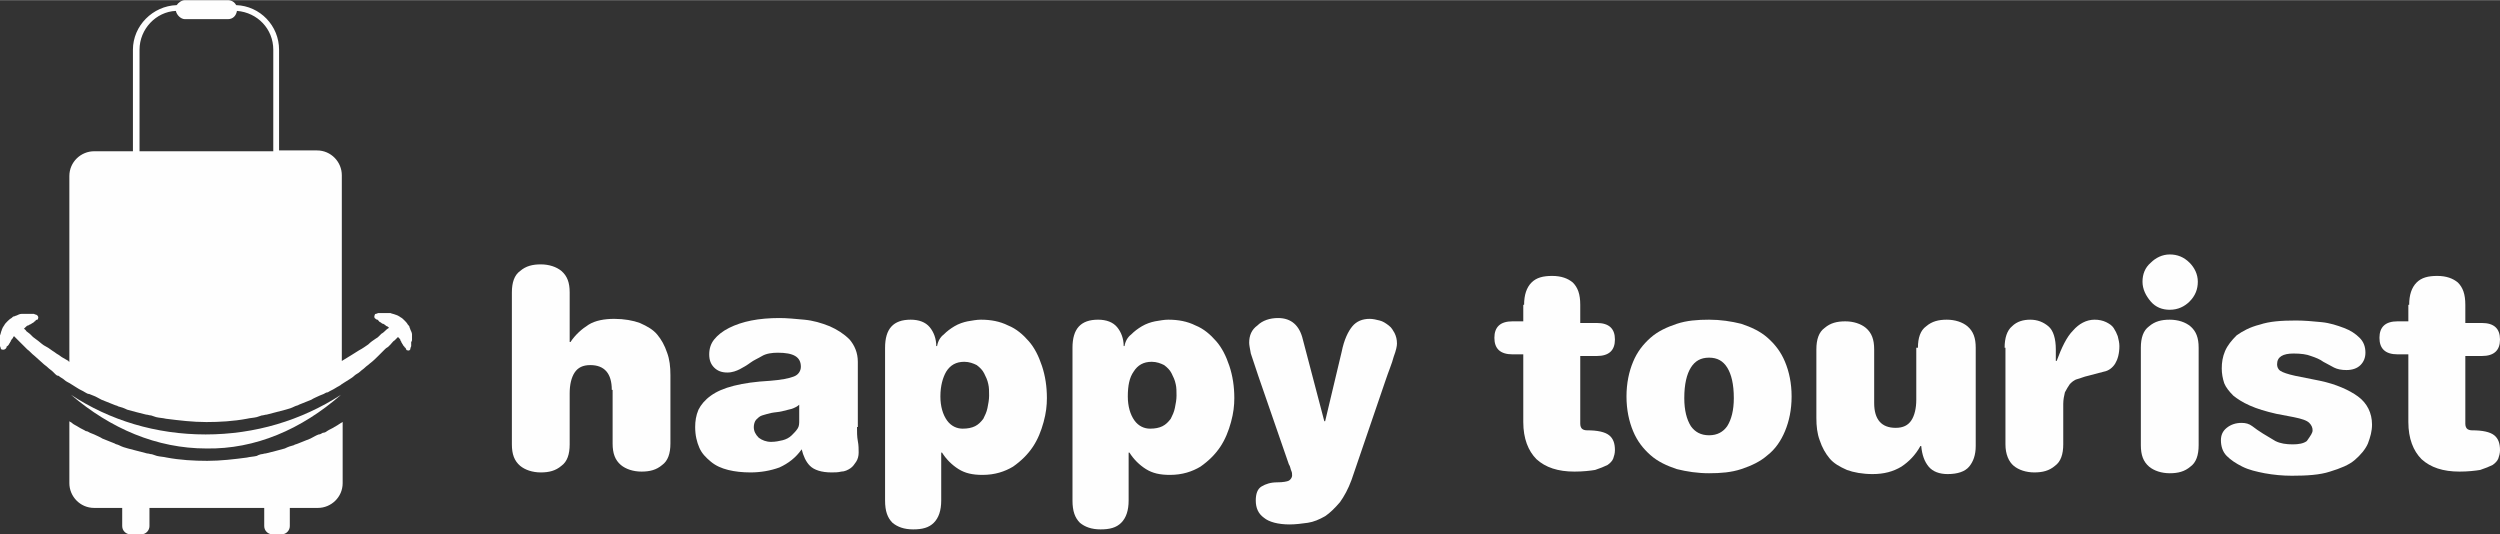 <?xml version="1.0" encoding="UTF-8"?>
<!DOCTYPE svg PUBLIC "-//W3C//DTD SVG 1.1//EN" "http://www.w3.org/Graphics/SVG/1.1/DTD/svg11.dtd">
<!-- Creator: CorelDRAW 2020 (64 Bit) -->
<svg xmlns="http://www.w3.org/2000/svg" xml:space="preserve" width="2058px" height="440px" version="1.1" style="shape-rendering:geometricPrecision; text-rendering:geometricPrecision; image-rendering:optimizeQuality; fill-rule:evenodd; clip-rule:evenodd"
viewBox="0 0 2055.96 439.3"
 xmlns:xlink="http://www.w3.org/1999/xlink"
 xmlns:xodm="http://www.corel.com/coreldraw/odm/2003">
 <rect x="0" y="0" width="2055.96" height="439.3" fill="#333333" stroke="none"/>
 <defs>
  <style type="text/css">
   <![CDATA[
    .fil0 {fill:#FEFEFE;fill-rule:nonzero}
   ]]>
  </style>
 </defs>
 <g id="Camada_x0020_1">
  <g id="_1667170419984">
   <path class="fil0" d="M540.47 274.99c-3.39,-4.08 -8.15,-6.79 -14.26,-9.51 -5.43,-2.03 -12.9,-3.39 -21.05,-3.39 -8.14,0 -15.61,1.36 -21.04,4.75 -5.44,3.4 -10.87,8.15 -14.94,14.26l-0.68 0 0 -40.74c0,-8.15 -2.04,-13.58 -6.79,-17.65 -4.07,-3.4 -10.18,-5.43 -16.97,-5.43 -6.79,0 -12.23,1.35 -16.98,5.43 -4.75,3.39 -6.79,9.5 -6.79,17.65l0 124.93c0,8.15 2.04,13.58 6.79,17.66 4.08,3.39 10.19,5.43 16.98,5.43 6.79,0 12.22,-1.36 16.97,-5.43 4.76,-3.4 6.79,-9.51 6.79,-17.66l0 -42.09c0,-6.79 1.36,-12.9 4.08,-16.98 2.71,-4.07 6.79,-6.11 12.9,-6.11 11.54,0 17.65,6.79 17.65,20.37l0.68 0 0 44.14c0,8.14 2.03,13.58 6.79,17.65 4.07,3.39 10.18,5.43 16.97,5.43 6.79,0 12.22,-1.36 16.98,-5.43 4.75,-3.4 6.79,-9.51 6.79,-17.65l0 -56.36c0,-6.79 -0.68,-12.9 -2.72,-18.33 -2.04,-6.11 -4.75,-10.87 -8.15,-14.94z"/>
   <path class="fil0" d="M704.79 351.03l0.67 0 0 -53.63c0,-7.47 -2.71,-13.58 -6.79,-18.34 -4.75,-4.75 -10.18,-8.15 -16.29,-10.86 -6.79,-2.72 -13.58,-4.75 -21.05,-5.43 -7.47,-0.68 -14.26,-1.36 -20.37,-1.36 -8.15,0 -16.29,0.68 -23.08,2.04 -6.79,1.35 -12.91,3.39 -18.34,6.11 -5.43,2.71 -9.5,6.11 -12.22,9.5 -2.72,3.4 -4.07,7.47 -4.07,12.23 0,4.75 1.35,8.14 4.07,10.86 2.72,2.71 6.11,4.07 10.86,4.07 4.08,0 7.47,-1.36 10.19,-2.71 2.72,-1.36 6.11,-3.4 8.83,-5.43 2.71,-2.04 6.11,-3.4 9.5,-5.44 3.4,-2.03 8.15,-2.71 12.9,-2.71 12.91,0 19.02,3.39 19.02,11.54 0,3.4 -2.04,6.79 -6.12,8.15 -3.39,1.36 -10.18,2.71 -19.01,3.39 -12.22,0.68 -21.73,2.04 -29.87,4.08 -8.15,2.04 -14.26,4.75 -19.01,8.15 -4.76,3.39 -8.15,7.46 -10.19,11.54 -2.04,4.75 -2.72,9.5 -2.72,14.26 0,6.79 1.36,12.22 3.4,16.97 2.04,4.76 5.43,8.15 9.51,11.55 4.07,3.39 8.82,5.43 14.25,6.79 5.44,1.35 11.55,2.03 18.34,2.03 8.15,0 16.29,-1.35 23.76,-4.07 7.47,-3.4 13.58,-8.15 18.34,-14.94 1.35,5.43 3.39,10.19 6.79,13.58 3.39,3.4 9.5,5.43 17.65,5.43 2.72,0 5.43,0 8.15,-0.68 2.71,0 5.43,-1.35 7.47,-2.71 2.03,-1.36 3.39,-3.4 4.75,-5.43 1.36,-2.04 2.04,-4.76 2.04,-7.47 0,-2.72 0,-6.11 -0.68,-9.51 -0.68,-3.4 -0.68,-7.47 -0.68,-11.55zm-48.89 1.36c-1.36,2.04 -2.72,3.4 -4.75,5.43 -2.04,2.04 -4.76,3.4 -7.47,4.08 -2.72,0.68 -6.11,1.36 -9.51,1.36 -4.07,0 -7.47,-1.36 -10.18,-3.4 -2.72,-2.72 -4.08,-5.43 -4.08,-8.83 0,-2.03 0.68,-4.75 2.04,-6.11 1.36,-1.36 2.72,-2.71 4.75,-3.39 2.04,-0.68 4.76,-1.36 7.47,-2.04 3.4,-0.68 6.11,-0.68 8.83,-1.36 2.72,-0.68 5.43,-1.36 8.15,-2.04 2.03,-0.68 4.75,-2.03 6.11,-3.39l0 12.9c0,2.72 0,4.76 -1.36,6.79z"/>
   <path class="fil0" d="M846.01 280.42c-4.75,-5.43 -10.18,-10.18 -16.97,-12.9 -6.79,-3.4 -14.26,-4.75 -22.41,-4.75 -3.39,0 -6.79,0.68 -10.86,1.35 -3.4,0.68 -7.47,2.04 -10.87,4.08 -3.39,2.03 -6.11,4.07 -8.82,6.79 -2.72,2.03 -4.76,5.43 -5.43,9.5l-0.68 0c0,-6.11 -2.04,-11.54 -5.43,-15.61 -3.4,-4.08 -8.83,-6.11 -15.62,-6.11 -14.26,0 -21.05,7.47 -21.05,23.08l0 0 0 125.61c0,8.83 2.04,14.26 6.11,18.34 4.08,3.39 9.51,5.43 16.98,5.43 7.47,0 12.9,-1.36 16.97,-5.43 4.08,-4.08 6.11,-10.19 6.11,-18.34l0 -39.38 0.68 0c3.4,5.44 8.15,10.19 13.58,13.58 5.43,3.4 11.54,4.76 19.69,4.76 10.19,0 18.33,-2.72 25.12,-6.79 6.79,-4.76 12.23,-10.19 16.3,-16.3 4.07,-6.11 6.79,-12.9 8.83,-20.37 2.03,-7.47 2.71,-13.58 2.71,-19.69 0,-9.51 -1.35,-18.33 -4.07,-26.48 -2.72,-8.15 -6.11,-14.94 -10.87,-20.37zm-33.94 55c-0.68,3.39 -2.04,6.11 -3.4,8.83 -2.04,2.71 -4.07,4.75 -6.79,6.11 -2.72,1.36 -6.11,2.03 -10.19,2.03 -4.75,0 -9.5,-2.03 -12.9,-6.78 -3.39,-4.76 -5.43,-11.55 -5.43,-19.7 0,-8.82 2.04,-15.61 4.76,-20.37 3.39,-5.43 8.14,-8.14 14.93,-8.14 4.08,0 7.47,1.35 10.19,2.71 2.71,2.04 4.75,4.08 6.11,6.79 1.36,2.72 2.72,5.43 3.39,8.83 0.68,2.72 0.68,6.11 0.68,9.51 0,3.39 -0.68,6.78 -1.35,10.18z"/>
   <path class="fil0" d="M1000.14 280.42c-4.75,-5.43 -10.18,-10.18 -16.97,-12.9 -6.79,-3.4 -14.26,-4.75 -22.41,-4.75 -3.39,0 -6.79,0.68 -10.86,1.35 -3.4,0.68 -7.47,2.04 -10.87,4.08 -3.39,2.03 -6.11,4.07 -8.82,6.79 -2.72,2.03 -4.76,5.43 -5.44,9.5l-0.67 0c0,-6.11 -2.04,-11.54 -5.43,-15.61 -3.4,-4.08 -8.83,-6.11 -15.62,-6.11 -14.26,0 -21.05,7.47 -21.05,23.08l0 0 0 125.61c0,8.83 2.04,14.26 6.11,18.34 4.08,3.39 9.51,5.43 16.98,5.43 7.47,0 12.9,-1.36 16.97,-5.43 4.08,-4.08 6.11,-10.19 6.11,-18.34l0 -39.38 0.68 0c3.4,5.44 8.15,10.19 13.58,13.58 5.43,3.4 11.54,4.76 19.69,4.76 10.19,0 18.33,-2.72 25.12,-6.79 6.79,-4.76 12.23,-10.19 16.3,-16.3 4.07,-6.11 6.79,-12.9 8.83,-20.37 2.03,-7.47 2.71,-13.58 2.71,-19.69 0,-9.51 -1.36,-18.33 -4.07,-26.48 -2.72,-8.15 -6.11,-14.94 -10.87,-20.37zm-33.95 55c-0.68,3.39 -2.03,6.11 -3.39,8.83 -2.04,2.71 -4.08,4.75 -6.79,6.11 -2.72,1.36 -6.11,2.03 -10.19,2.03 -4.75,0 -9.5,-2.03 -12.9,-6.78 -3.39,-4.76 -5.43,-11.55 -5.43,-19.7 0,-8.82 1.36,-15.61 4.75,-20.37 3.4,-5.43 8.15,-8.14 14.94,-8.14 4.08,0 7.47,1.35 10.19,2.71 2.71,2.04 4.75,4.08 6.11,6.79 1.36,2.72 2.71,5.43 3.39,8.83 0.68,2.72 0.68,6.11 0.68,9.51 0,3.39 -0.68,6.78 -1.36,10.18z"/>
   <path class="fil0" d="M1142.05 267.52c-2.72,-2.04 -4.75,-3.4 -7.47,-4.07 -2.71,-0.68 -5.43,-1.36 -8.15,-1.36 -6.11,0 -10.86,2.04 -14.26,6.11 -3.39,4.07 -6.79,10.86 -8.82,21.05l-13.58 57.03 -0.68 0 -17.65 -67.22c-2.72,-11.54 -9.51,-17.65 -20.37,-17.65 -6.79,0 -12.9,2.04 -16.98,6.11 -4.75,3.4 -6.79,8.15 -6.79,14.26 0,2.04 0.68,4.75 1.36,8.83 1.36,4.07 3.4,10.18 6.11,18.33l25.12 72.65c1.36,2.04 1.36,4.08 2.04,5.43 0.68,1.36 0.68,2.72 0.68,4.08 0,1.36 -1.36,3.39 -2.71,4.07 -1.36,0.68 -4.76,1.36 -9.51,1.36 -5.43,0 -9.51,1.36 -12.9,3.39 -3.4,2.04 -4.76,6.11 -4.76,11.54 0,6.12 2.04,10.87 6.79,14.26 4.08,3.4 11.55,5.44 21.05,5.44 4.76,0 10.19,-0.68 14.94,-1.36 4.75,-0.68 9.51,-2.72 14.26,-5.43 4.07,-2.72 8.15,-6.79 12.22,-11.55 3.4,-4.75 6.79,-10.86 9.51,-18.33l27.84 -81.48c2.71,-8.15 5.43,-14.26 6.79,-19.69 2.03,-5.43 2.71,-8.83 2.71,-10.86 0,-3.4 -0.68,-6.11 -2.04,-8.83 -1.35,-2.04 -2.03,-4.07 -4.75,-6.11z"/>
   <path class="fil0" d="M1313.15 292.64c10.19,0 14.94,-4.75 14.94,-13.58 0,-8.82 -4.75,-13.58 -14.94,-13.58l-13.58 0 0 -14.93c0,-8.83 -2.03,-14.26 -6.11,-18.34 -4.07,-3.39 -9.5,-5.43 -16.97,-5.43 -7.47,0 -12.9,1.36 -16.98,5.43 -4.07,4.08 -6.11,10.19 -6.11,18.34l-0.68 0 0 13.57 -8.82 0c-10.19,0 -14.94,4.76 -14.94,13.58 0,8.83 4.75,13.58 14.94,13.58l8.82 0 0 55.68c0,13.58 4.08,23.77 10.87,30.56 7.47,6.79 17.65,10.18 31.23,10.18 6.79,0 12.9,-0.68 16.98,-1.36 4.07,-1.36 7.47,-2.71 10.18,-4.07 2.04,-1.36 4.08,-3.4 4.76,-5.43 0.67,-2.04 1.35,-4.08 1.35,-6.79 0,-5.43 -1.35,-9.51 -4.75,-12.22 -3.4,-2.72 -9.51,-4.08 -18.33,-4.08 -2.04,0 -3.4,-0.68 -4.08,-1.36 -0.68,-0.68 -1.36,-2.03 -1.36,-4.07l0 -55.68 13.58 0z"/>
   <path class="fil0" d="M1453.7 277.7c-6.11,-5.43 -13.58,-8.82 -21.72,-11.54 -8.15,-2.04 -16.98,-3.39 -26.49,-3.39 -9.5,0 -18.33,0.68 -26.48,3.39 -8.14,2.72 -15.61,6.11 -21.72,11.54 -6.11,5.44 -10.87,11.55 -14.26,19.7 -3.4,8.14 -5.43,17.65 -5.43,28.51 0,10.87 2.03,20.37 5.43,28.52 3.39,8.15 8.15,14.26 14.26,19.69 6.11,5.43 13.58,8.83 21.72,11.54 8.15,2.04 16.98,3.4 26.48,3.4 9.51,0 18.34,-0.68 26.49,-3.4 8.14,-2.71 15.61,-6.11 21.72,-11.54 6.11,-4.75 10.87,-11.54 14.26,-19.69 3.4,-8.15 5.43,-17.65 5.43,-28.52 0,-10.86 -2.03,-20.37 -5.43,-28.51 -3.39,-8.15 -8.15,-14.26 -14.26,-19.7zm-33.27 72.66c-3.39,4.75 -8.14,7.47 -14.93,7.47 -6.79,0 -11.55,-2.72 -14.94,-7.47 -3.4,-5.44 -5.43,-12.91 -5.43,-23.09 0,-11.54 2.03,-19.69 5.43,-25.12 3.39,-5.43 8.15,-8.15 14.94,-8.15 6.79,0 11.54,2.72 14.93,8.15 3.4,5.43 5.44,13.58 5.44,25.12 0,10.18 -2.04,17.65 -5.44,23.09z"/>
   <path class="fil0" d="M1601.04 262.77c-6.79,0 -12.22,1.35 -16.97,5.43 -4.76,3.39 -6.79,9.5 -6.79,17.65l-1.36 0 0 42.78c0,6.79 -1.36,12.9 -4.07,16.97 -2.72,4.08 -6.79,6.12 -12.91,6.12 -11.54,0 -17.65,-6.79 -17.65,-20.37l0 -44.14c0,-8.15 -2.04,-13.58 -6.79,-17.65 -4.07,-3.4 -10.18,-5.43 -16.97,-5.43 -6.79,0 -12.23,1.35 -16.98,5.43 -4.75,3.39 -6.79,9.5 -6.79,17.65l0 56.36c0,6.79 0.68,12.9 2.72,18.33 2.03,6.11 4.75,10.86 8.15,14.94 3.39,4.07 8.14,6.79 14.25,9.5 5.44,2.04 12.91,3.4 21.05,3.4 9.51,0 16.98,-2.04 23.77,-6.11 6.11,-4.08 11.54,-9.51 15.62,-16.98l0.67 0c0.68,7.47 2.72,12.9 6.12,16.98 3.39,4.07 8.82,6.11 15.61,6.11 8.15,0 14.26,-2.04 17.66,-6.11 3.39,-4.08 5.43,-9.51 5.43,-16.98l0 -80.8c0,-8.15 -2.04,-13.58 -6.79,-17.65 -4.08,-3.4 -10.19,-5.43 -16.98,-5.43z"/>
   <path class="fil0" d="M1738.2 269.56c-1.36,-2.04 -3.4,-3.4 -6.11,-4.76 -2.72,-1.35 -6.12,-2.03 -9.51,-2.03 -6.79,0 -12.9,3.39 -17.65,8.82 -5.44,5.43 -9.51,14.26 -13.58,25.13l-0.68 0 0 -9.51c0,-8.83 -2.04,-15.62 -6.11,-19.01 -4.08,-3.4 -8.83,-5.43 -14.94,-5.43 -5.43,0 -10.86,1.35 -14.94,5.43 -4.07,3.39 -6.11,9.5 -6.11,17.65l0.68 0 0 79.44c0,8.15 2.72,14.26 6.79,17.66 4.07,3.39 10.19,5.43 16.98,5.43 6.78,0 12.22,-1.36 16.97,-5.43 4.75,-3.4 6.79,-9.51 6.79,-17.66l0 -33.27c0,-3.39 0.68,-6.79 1.36,-9.5 1.36,-2.72 2.71,-4.76 4.07,-6.79 1.36,-1.36 3.4,-3.4 6.11,-4.08 2.72,-0.68 5.44,-2.03 8.83,-2.71l12.9 -3.4c4.08,-0.68 7.47,-3.39 9.51,-6.79 2.03,-3.39 3.39,-8.15 3.39,-14.26 0,-2.71 -0.68,-5.43 -1.35,-8.14 -0.69,-2.04 -2.04,-4.76 -3.4,-6.79z"/>
   <path class="fil0" d="M1784.37 262.77c-6.79,0 -12.22,1.35 -16.98,5.43 -4.75,3.39 -6.79,9.5 -6.79,17.65l0 80.12c0,8.15 2.04,13.58 6.79,17.66 4.08,3.39 10.19,5.43 16.98,5.43 6.79,0 12.22,-1.36 16.97,-5.43 4.76,-3.4 6.79,-9.51 6.79,-17.66l0 -80.12c0,-8.15 -2.04,-13.58 -6.79,-17.65 -4.07,-3.4 -10.18,-5.43 -16.97,-5.43z"/>
   <path class="fil0" d="M1784.37 254.62c6.79,0 12.22,-2.72 16.29,-6.79 4.76,-4.75 6.79,-10.19 6.79,-16.3 0,-6.11 -2.71,-11.54 -6.79,-15.61 -4.75,-4.76 -10.18,-6.79 -16.29,-6.79 -6.11,0 -11.54,2.71 -15.62,6.79 -4.75,4.07 -6.79,9.5 -6.79,15.61 0,6.12 2.72,11.55 6.79,16.3 4.08,4.75 9.51,6.79 15.62,6.79z"/>
   <path class="fil0" d="M1939.18 325.91c-7.47,-5.43 -18.34,-10.18 -31.24,-12.9l-20.37 -4.07c-6.11,-1.36 -10.18,-2.72 -12.22,-4.08 -2.03,-1.35 -2.71,-3.39 -2.71,-5.43 0,-6.11 4.75,-8.83 13.58,-8.83 6.11,0 10.86,0.68 14.25,2.04 4.08,1.36 7.47,2.72 10.19,4.76 2.72,1.35 6.11,3.39 8.83,4.75 2.71,1.36 6.11,2.04 10.18,2.04 4.76,0 8.83,-1.36 11.55,-4.08 2.71,-2.71 4.07,-6.11 4.07,-10.18 0,-4.76 -1.36,-8.83 -4.75,-12.22 -3.4,-3.4 -7.47,-6.12 -12.9,-8.15 -5.44,-2.04 -11.55,-4.08 -18.34,-4.76 -6.79,-0.68 -14.26,-1.35 -21.05,-1.35 -12.22,0 -21.72,0.68 -29.87,3.39 -8.15,2.04 -14.26,5.43 -19.01,8.83 -4.08,4.07 -7.47,8.15 -9.51,12.9 -2.04,4.75 -2.72,9.51 -2.72,14.26 0,4.07 0.68,8.15 2.04,12.22 1.36,3.4 4.08,6.79 7.47,10.19 3.4,2.71 7.47,5.43 13.58,8.14 6.11,2.72 12.9,4.76 21.73,6.79l14.26 2.72c6.79,1.36 10.86,2.72 12.9,4.75 2.04,2.04 2.72,4.08 2.72,6.12 0,2.03 -1.36,4.07 -4.76,8.82 -2.71,2.04 -6.79,2.72 -11.54,2.72 -5.43,0 -10.19,-0.68 -14.26,-2.72 -3.4,-2.03 -6.79,-4.07 -10.19,-6.11 -3.39,-2.04 -6.11,-4.07 -8.82,-6.11 -2.72,-2.04 -5.44,-2.72 -8.83,-2.72 -4.75,0 -8.83,1.36 -12.22,4.08 -3.4,2.71 -4.76,6.11 -4.76,10.18 0,4.76 1.36,9.51 4.76,12.9 3.39,3.4 7.47,6.12 12.9,8.83 5.43,2.72 11.54,4.08 18.33,5.43 7.47,1.36 14.94,2.04 22.41,2.04 12.22,0 23.08,-0.68 31.23,-3.39 8.83,-2.72 15.62,-5.44 20.37,-9.51 4.76,-4.07 8.83,-8.83 10.87,-13.58 2.03,-5.43 3.39,-10.19 3.39,-15.62 0,-9.51 -4.08,-17.66 -11.54,-23.09z"/>
   <path class="fil0" d="M2051.21 357.82c-3.4,-2.71 -9.51,-4.07 -18.34,-4.07 -2.03,0 -3.39,-0.68 -4.07,-1.36 -0.68,-0.68 -1.36,-2.04 -1.36,-4.07l0 -55.68 13.58 0c10.19,0 14.94,-4.75 14.94,-13.58 0,-8.82 -4.75,-13.58 -14.94,-13.58l-13.58 0 0 -14.93c0,-8.83 -2.03,-14.26 -6.11,-18.34 -4.07,-3.39 -9.5,-5.43 -16.97,-5.43 -7.47,0 -12.9,1.36 -16.98,5.43 -4.07,4.08 -6.11,10.19 -6.11,18.34l-0.68 0 0 13.57 -8.82 0c-10.19,0 -14.94,4.76 -14.94,13.58 0,8.83 4.75,13.58 14.94,13.58l8.82 0 0 55.68c0,13.58 4.08,23.77 10.87,30.56 7.47,6.79 17.65,10.18 31.23,10.18 6.79,0 12.9,-0.68 16.98,-1.36 4.07,-1.36 7.47,-2.71 10.18,-4.07 2.04,-1.36 4.07,-3.4 4.75,-5.43 0.68,-2.04 1.36,-4.08 1.36,-6.79 0,-5.44 -1.36,-9.51 -4.75,-12.23z"/>
   <path class="fil0" d="M274.99 351.03c-2.04,1.36 -4.07,2.04 -6.11,3.4 -0.68,0.68 -2.04,1.36 -3.4,1.36 -1.36,0.68 -2.03,1.36 -3.39,1.36 -2.04,0.68 -4.08,2.03 -6.79,3.39 -2.04,0.68 -4.76,2.04 -6.79,2.72 -1.36,0.68 -2.04,0.68 -3.4,1.36 -1.36,0.67 -2.71,0.67 -3.39,1.35 -2.72,0.68 -4.76,1.36 -7.47,2.72 -4.76,1.36 -10.19,2.72 -15.62,4.07 -1.36,0 -2.72,0.68 -4.07,0.68l-2.04 0.68 -1.35 0.68c-2.72,0.68 -5.44,0.68 -8.15,1.36 -10.19,1.36 -21.73,2.71 -32.59,2.71 -10.87,0 -22.41,-0.68 -33.27,-2.71 -2.72,-0.68 -5.44,-0.68 -8.15,-1.36l-2.04 -0.68 -2.04 -0.68c-1.36,0 -2.71,-0.68 -4.07,-0.68 -5.43,-1.36 -10.19,-2.72 -15.62,-4.07 -2.71,-0.68 -4.75,-1.36 -7.47,-2.72 -1.36,-0.68 -2.71,-0.68 -3.39,-1.36 -1.36,-0.68 -2.04,-0.68 -3.4,-1.35 -2.04,-0.68 -4.75,-2.04 -6.79,-2.72 -2.04,-1.36 -4.07,-2.04 -6.79,-3.4 -1.36,-0.68 -2.04,-0.68 -3.39,-1.35 -1.36,-0.68 -2.04,-1.36 -3.4,-1.36 -2.04,-1.36 -4.07,-2.04 -6.11,-3.4 -2.04,-1.36 -4.07,-2.04 -5.43,-3.39 -0.68,-0.68 -1.36,-0.68 -2.04,-1.36l0 50.92c0,10.87 8.83,20.37 20.37,20.37l23.09 0 0 14.94c0,4.08 3.4,6.79 6.79,6.79l8.83 0c4.07,0 6.79,-3.39 6.79,-6.79l0 -14.94 94.38 0 0 14.94c0,4.08 3.39,6.79 6.79,6.79l7.46 0c4.08,0 6.79,-3.39 6.79,-6.79l0 -14.94 23.09 0c10.86,0 20.37,-8.82 20.37,-20.36l0 -50.25c-0.68,0 -0.68,0.68 -1.36,0.68 -2.03,1.36 -4.07,2.72 -5.43,3.39z"/>
   <path class="fil0" d="M336.78 268.88c0,-0.68 -0.68,-1.36 -1.36,-2.04 -0.68,-1.36 -2.04,-2.72 -2.72,-3.39 -1.35,-1.36 -2.03,-2.04 -3.39,-2.72 -0.68,-0.68 -1.36,-0.68 -2.04,-1.36 -0.68,0 -1.36,-0.68 -2.04,-0.68 -1.35,-0.68 -2.71,-0.68 -4.07,-1.36 -0.68,0 -1.36,0 -2.04,0 -0.68,0 -1.36,0 -2.04,0 -1.35,0 -2.03,0 -3.39,0 -0.68,0 -0.68,0 -1.36,0 -0.68,0 -0.68,0 -1.36,0 -1.36,0.68 -2.03,0.68 -2.03,0.68 -0.68,0 -0.68,0.68 -0.68,0.68 -0.68,1.36 -0.68,2.72 0.68,3.4 0,0 0.67,0.68 1.35,0.68 0,0 0.68,0 0.68,0.68 0,0 0.68,0 0.68,0.68 0.68,0.68 1.36,0.68 2.04,1.36 0,0 0.68,0.67 1.36,0.67 0.68,0 0.68,0.68 1.36,0.68 0.68,0.68 1.35,1.36 2.03,1.36 0.68,0.68 1.36,0.68 1.36,1.36 0,0 -1.36,0.68 -2.71,2.04 -0.68,0.68 -2.04,2.04 -3.4,2.71 -0.68,0.68 -1.36,1.36 -2.04,2.04 -0.68,0.68 -1.36,1.36 -2.71,2.04 -2.04,1.36 -4.08,2.71 -6.11,4.75 -2.04,1.36 -4.76,3.4 -7.47,4.76 -4.08,2.71 -8.83,5.43 -14.26,8.82l0 -152.78c0,-10.86 -8.83,-20.37 -20.37,-20.37l-31.23 0 0 -82.83c0,-19.69 -15.62,-35.99 -35.31,-36.67 -1.36,-2.71 -4.07,-4.07 -6.79,-4.07l-35.31 0c-2.71,0 -5.43,2.04 -6.79,4.07 -19.69,0.68 -35.98,16.98 -35.98,36.67l0 83.51 -31.91 0c-10.87,0 -20.37,8.83 -20.37,20.37l0 152.78c0,0 -0.68,0 -0.68,-0.68 -1.36,-0.68 -3.4,-2.04 -4.76,-2.72 -1.35,-0.68 -2.71,-2.04 -4.07,-2.72 -1.36,-0.68 -2.72,-2.03 -4.07,-2.71 -2.72,-2.04 -4.76,-3.4 -7.47,-4.76 -2.04,-1.35 -4.08,-3.39 -6.11,-4.75 -0.68,-0.68 -2.04,-1.36 -2.72,-2.04 -0.68,-0.68 -1.36,-1.35 -2.04,-2.03 -1.36,-1.36 -2.71,-2.04 -3.39,-2.72 -0.68,-1.36 -2.04,-2.03 -2.04,-2.03 0.68,-0.68 0.68,-0.68 1.36,-1.36 0.68,-0.68 1.36,-1.36 2.04,-1.36 0.68,0 0.68,-0.68 1.36,-0.68 0.67,0 0.68,-0.68 1.35,-0.68 0.68,-0.68 1.36,-0.68 2.04,-1.36l0.68 -0.68c0,0 0.68,0 0.68,-0.68 0.68,-0.68 1.36,-0.68 1.36,-0.68 0.68,0 0.68,-0.68 0.68,-0.68 0.68,-1.35 0,-2.71 -1.36,-3.39 0,0 -0.68,0 -2.04,-0.68 0,0 -0.68,0 -1.36,0 -0.68,0 -0.68,0 -1.35,0 -0.68,0 -2.04,0 -3.4,0 -0.68,0 -1.36,0 -2.04,0 -0.68,0 -1.35,0 -2.03,0 -1.36,0 -2.72,0.68 -4.08,1.36 -0.68,0 -1.36,0.68 -2.04,0.68 -0.68,0 -1.35,0.68 -2.03,1.36 -1.36,0.67 -2.72,2.03 -3.4,2.71 -1.36,1.36 -2.04,2.04 -2.71,3.4 -0.68,0.68 -0.68,1.35 -1.36,2.03 0,0.68 -0.68,1.36 -0.68,2.04 -0.68,1.36 -0.68,2.72 -1.36,4.08 0,0.68 0,1.35 0,2.03 0,0.68 0,1.36 0,2.04 0,0.68 0,1.36 0,1.36 0,0.68 0,1.36 0,1.36 0,0.68 0,0.68 0,1.35 0,0.68 0,0.68 0,0.68 0.68,1.36 0.68,2.04 0.68,2.04 0,0.68 0.68,0.68 0.68,0.68 1.36,0.68 2.72,0 3.39,-0.68 0,0 0.68,-0.68 0.68,-1.36 0,0 0,-0.68 0.68,-0.68l0.68 -0.68c0.68,-0.67 0.68,-1.35 1.36,-2.03 0,-0.68 0.68,-0.68 0.68,-1.36 0,-0.68 0.68,-0.68 0.68,-1.36 0.68,-0.68 1.36,-1.36 1.36,-2.04 0,0 0,0 0.68,-0.68 0,0 0.68,0.68 2.71,2.72 0.68,0.68 2.04,2.04 3.4,3.4 0.68,0.68 1.36,1.35 2.04,2.03 0.68,0.68 1.35,1.36 2.71,2.72 2.04,1.36 3.4,3.39 6.11,5.43 2.04,2.04 4.76,4.07 6.79,6.11 1.36,1.36 2.72,2.04 4.08,3.4 1.36,1.36 2.71,2.04 4.07,3.39 0.68,0.68 1.36,1.36 2.04,2.04 0.68,0.68 1.36,1.36 2.72,1.36 1.35,1.36 3.39,2.04 4.75,3.39 1.36,1.36 3.39,2.04 5.43,3.4 2.04,1.36 3.4,2.04 5.43,3.4 2.04,1.35 4.08,2.03 6.11,3.39 1.36,0.68 2.04,1.36 3.4,1.36 1.36,0.68 2.04,0.68 3.4,1.36 2.03,0.68 4.07,2.03 6.78,3.39 2.04,0.68 4.76,2.04 6.79,2.72 1.36,0.68 2.04,0.68 3.4,1.36 1.36,0.68 2.72,0.68 3.4,1.35 2.71,0.68 4.75,1.36 7.47,2.72 4.75,1.36 10.18,2.72 15.61,4.07 1.36,0 2.72,0.68 4.08,0.68l2.03 0.68 2.04 0.68c2.72,0.68 5.43,0.68 8.15,1.36 10.86,1.36 21.73,2.72 33.27,2.72 10.86,0 22.41,-0.68 33.27,-2.72 2.72,-0.68 5.43,-0.68 8.15,-1.36l2.04 -0.68 2.03 -0.68c1.36,0 2.72,-0.68 4.08,-0.68 5.43,-1.35 10.18,-2.71 15.61,-4.07 2.72,-0.68 4.76,-1.36 7.47,-2.72 1.36,-0.68 2.72,-0.68 3.4,-1.35 1.36,-0.68 2.04,-0.68 3.39,-1.36 2.04,-0.68 4.76,-2.04 6.79,-2.72 2.04,-1.36 4.08,-2.04 6.79,-3.39 1.36,-0.68 2.04,-0.68 3.4,-1.36 1.36,-0.68 2.04,-1.36 3.4,-1.36 2.03,-1.36 4.07,-2.04 6.11,-3.39 2.03,-1.36 4.07,-2.04 5.43,-3.4 2.04,-1.36 3.39,-2.04 5.43,-3.4 2.04,-1.35 3.4,-2.03 4.75,-3.39 1.36,-1.36 3.4,-2.04 4.76,-3.4 1.36,-1.35 2.71,-2.03 4.07,-3.39 1.36,-1.36 2.72,-2.04 4.08,-3.4 2.71,-2.04 4.75,-4.07 6.79,-6.11 2.03,-2.04 4.07,-4.07 5.43,-5.43 0.68,-0.68 1.36,-1.36 2.71,-2.04 0.68,-0.68 1.36,-1.36 2.04,-2.04 1.36,-1.35 2.04,-2.71 3.4,-3.39 2.03,-2.04 2.71,-2.72 2.71,-2.72l0.68 0.68c0.68,0.68 1.36,1.36 1.36,2.04 0,0.68 0.68,0.68 0.68,1.36 0,0.68 0.68,0.68 0.68,1.36 0.68,0.68 0.68,1.35 1.36,2.03l0.68 0.68c0,0 0,0.68 0.68,0.68 0.68,1.36 0.68,1.36 0.68,1.36 0,0.68 0.67,0.68 0.67,0.68 1.36,0.68 2.72,0 2.72,-1.36 0,0 0,-0.68 0.68,-2.04l-0.02 -0.67c0,-0.68 0,-0.68 0,-1.36 0,-0.68 0,-0.68 0,-1.36 0.68,-0.68 0.68,-1.36 0.68,-2.04 0,-0.68 0,-1.36 0,-2.04 0,-0.67 0,-1.35 0,-2.03 0,-1.36 -0.68,-2.72 -1.36,-4.08 0,-0.67 -0.68,-1.35 -0.68,-2.03zm-112.04 -144.63l-109.99 0 0 -83.51c0,-16.98 13.58,-31.23 29.88,-31.91 0.67,3.39 4.07,6.79 7.46,6.79l35.31 0c4.08,0 6.79,-2.72 7.47,-6.79 16.98,1.36 29.88,14.93 29.88,31.91l-0.01 83.51z"/>
   <path class="fil0" d="M280.42 324.55c-32.59,21.05 -70.61,32.6 -111.35,32.6 -40.74,0 -78.76,-11.55 -110.68,-32.6 32.6,27.84 70.62,44.14 111.36,44.14 40.06,0.68 78.08,-15.62 110.67,-44.14z"/>
  </g>
 </g>
</svg>
